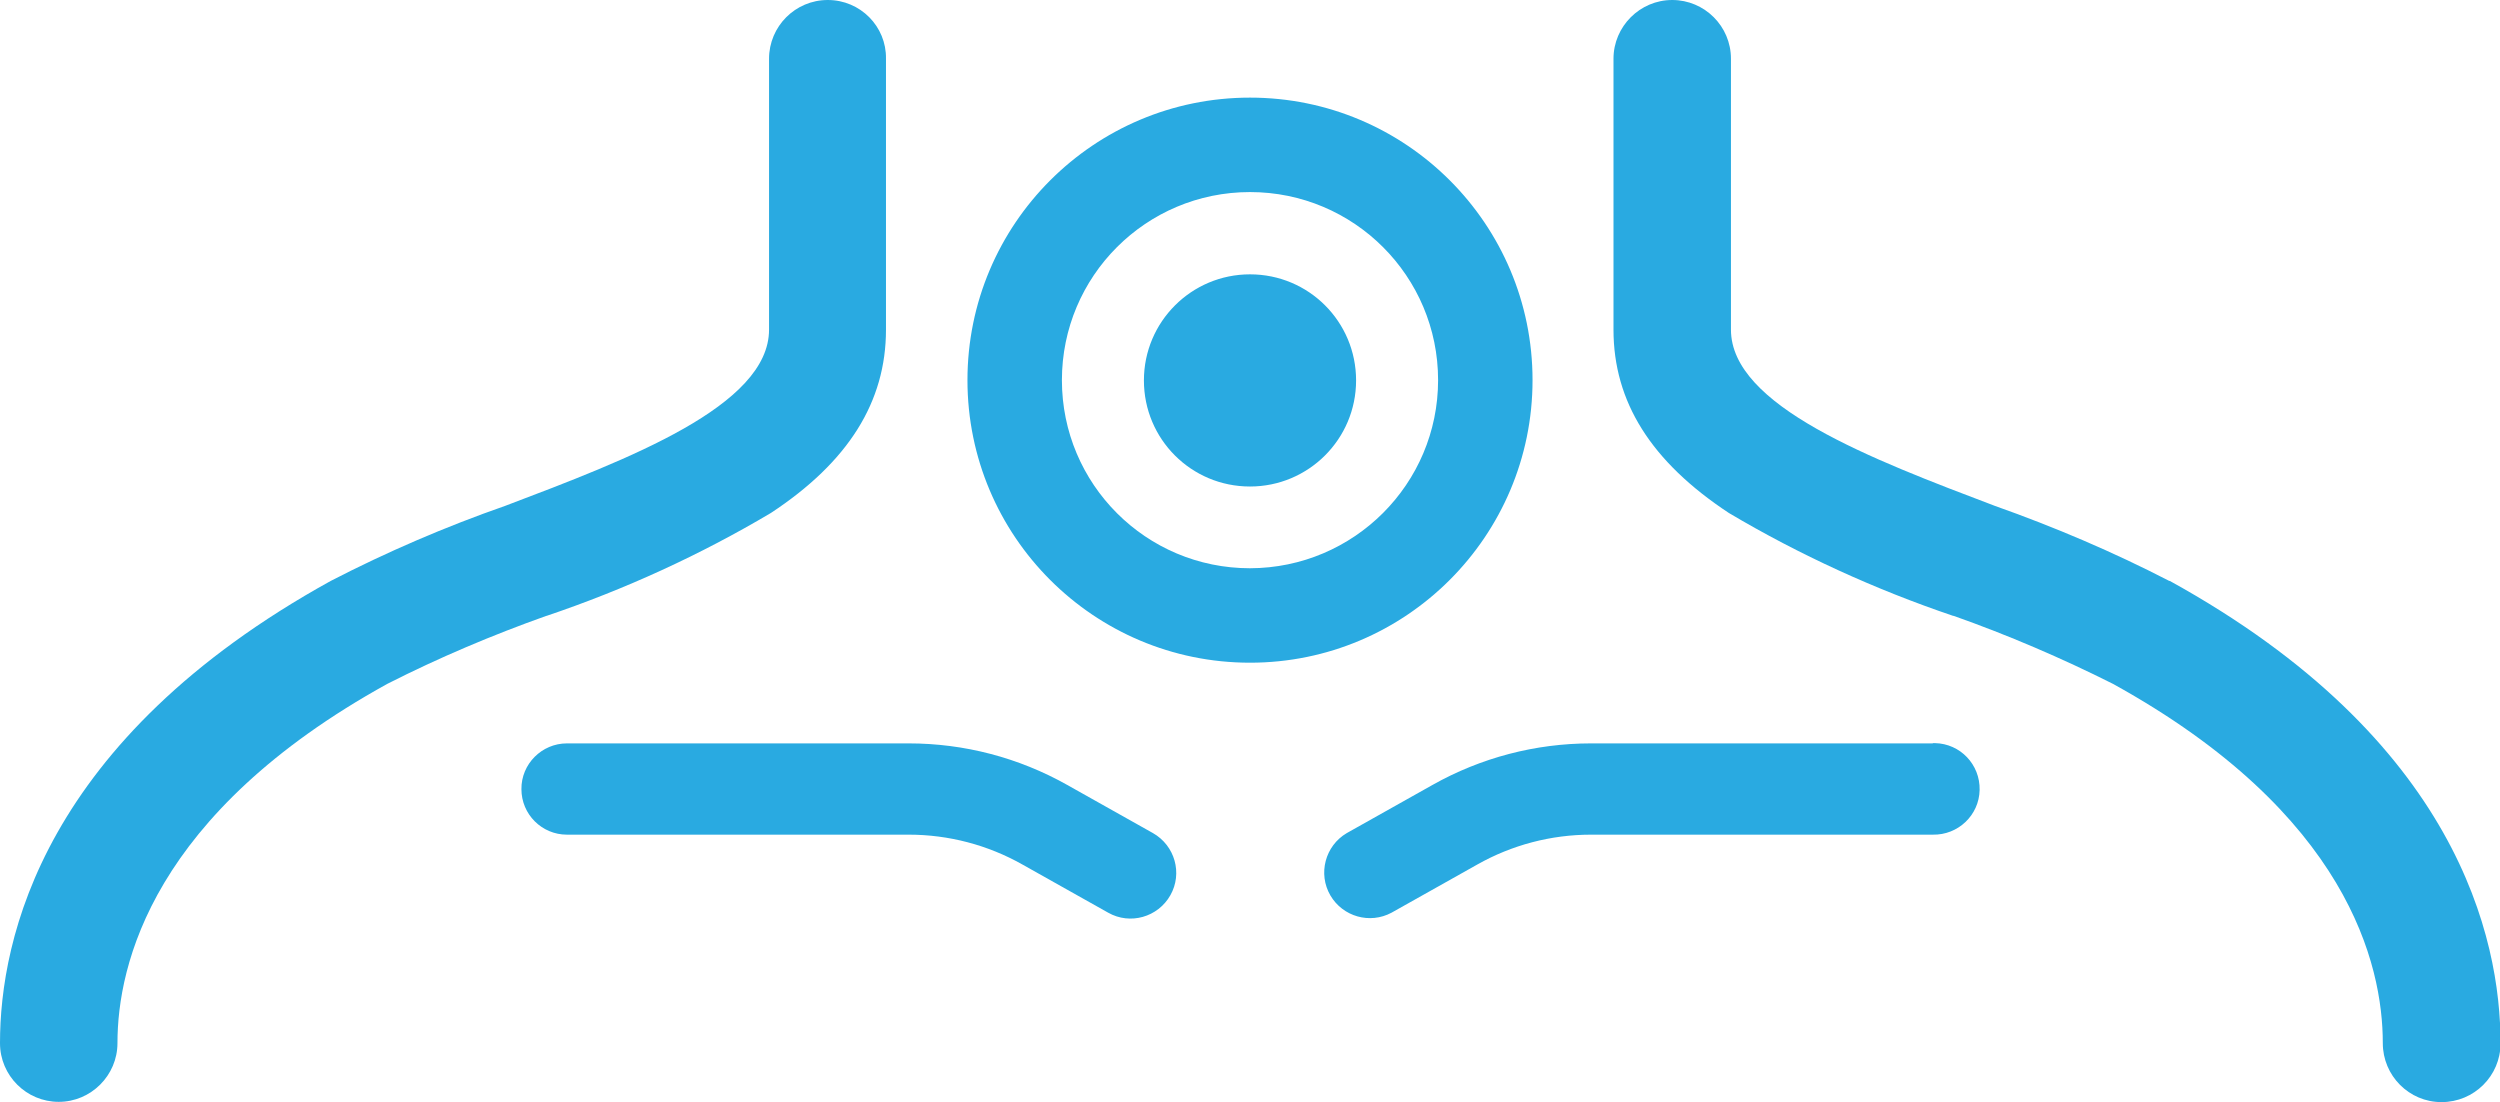 <?xml version="1.0" encoding="UTF-8"?><svg id="a" xmlns="http://www.w3.org/2000/svg" width="94.5" height="41.66" viewBox="0 0 94.5 41.66"><path id="b" d="M47.25,10.37c-2.21,0-4.01,1.79-4.01,4.01s1.79,4.01,4.01,4.01c2.21,0,4.01-1.79,4.01-4.01s-1.79-4.01-4.01-4.01h0" fill="#29aae1" stroke-width="0"/><path id="c" d="M57.93,14.37c0-5.9-4.78-10.68-10.68-10.68s-10.68,4.78-10.68,10.68,4.78,10.68,10.68,10.68c5.9,0,10.68-4.79,10.68-10.68M47.25,21.48c-3.93,0-7.11-3.18-7.11-7.11,0-3.93,3.18-7.11,7.11-7.11,3.93,0,7.11,3.18,7.11,7.11,0,3.92-3.18,7.1-7.11,7.11" fill="#29aae1" stroke-width="0"/><path id="d" d="M73.06,28.1h-12.92c-2.1,0-4.16.54-5.99,1.57l-3.24,1.82c-.82.48-1.1,1.54-.62,2.36.47.8,1.49,1.09,2.31.65l3.24-1.82c1.31-.74,2.79-1.13,4.3-1.13h12.92c.95.02,1.75-.73,1.77-1.69s-.73-1.75-1.69-1.77c-.03,0-.06,0-.08,0" fill="#29aae1" stroke-width="0"/><path id="e" d="M43.58,31.49l-3.24-1.82c-1.83-1.03-3.89-1.57-5.99-1.57h-12.92c-.95,0-1.73.78-1.72,1.73,0,.95.77,1.72,1.72,1.72h12.92c1.51,0,2.99.39,4.3,1.13l3.24,1.82c.83.47,1.88.17,2.35-.66.47-.83.17-1.88-.66-2.35h0" fill="#29aae1" stroke-width="0"/><path id="f" d="M82,21.96c-2.13-1.1-4.34-2.04-6.6-2.84-4.67-1.77-9.97-3.78-9.97-6.66V2.22c0-1.23-1-2.22-2.22-2.22s-2.22,1-2.22,2.22v10.24c0,2.73,1.42,4.99,4.36,6.93,2.68,1.59,5.53,2.89,8.48,3.89h.02c2.06.73,4.07,1.59,6.02,2.57,8.88,4.9,10.2,10.61,10.2,13.58,0,1.23.99,2.23,2.22,2.23,1.23,0,2.23-.99,2.23-2.22h0c0-3.96-1.62-11.48-12.5-17.48" fill="#29aae1" stroke-width="0"/><path id="g" d="M31.29,0c-1.23,0-2.22,1-2.22,2.22v10.24c0,2.88-5.3,4.89-9.97,6.66-2.26.79-4.47,1.74-6.6,2.84C1.62,27.97,0,35.49,0,39.43c0,1.23,1,2.22,2.22,2.22s2.22-1,2.22-2.22c0-2.97,1.33-8.68,10.2-13.58,1.95-.99,3.96-1.84,6.01-2.57h.01c2.96-1,5.8-2.3,8.48-3.89,2.93-1.93,4.35-4.2,4.35-6.93V2.22C33.51,1,32.52,0,31.29,0" fill="#29aae1" stroke-width="0"/></svg>